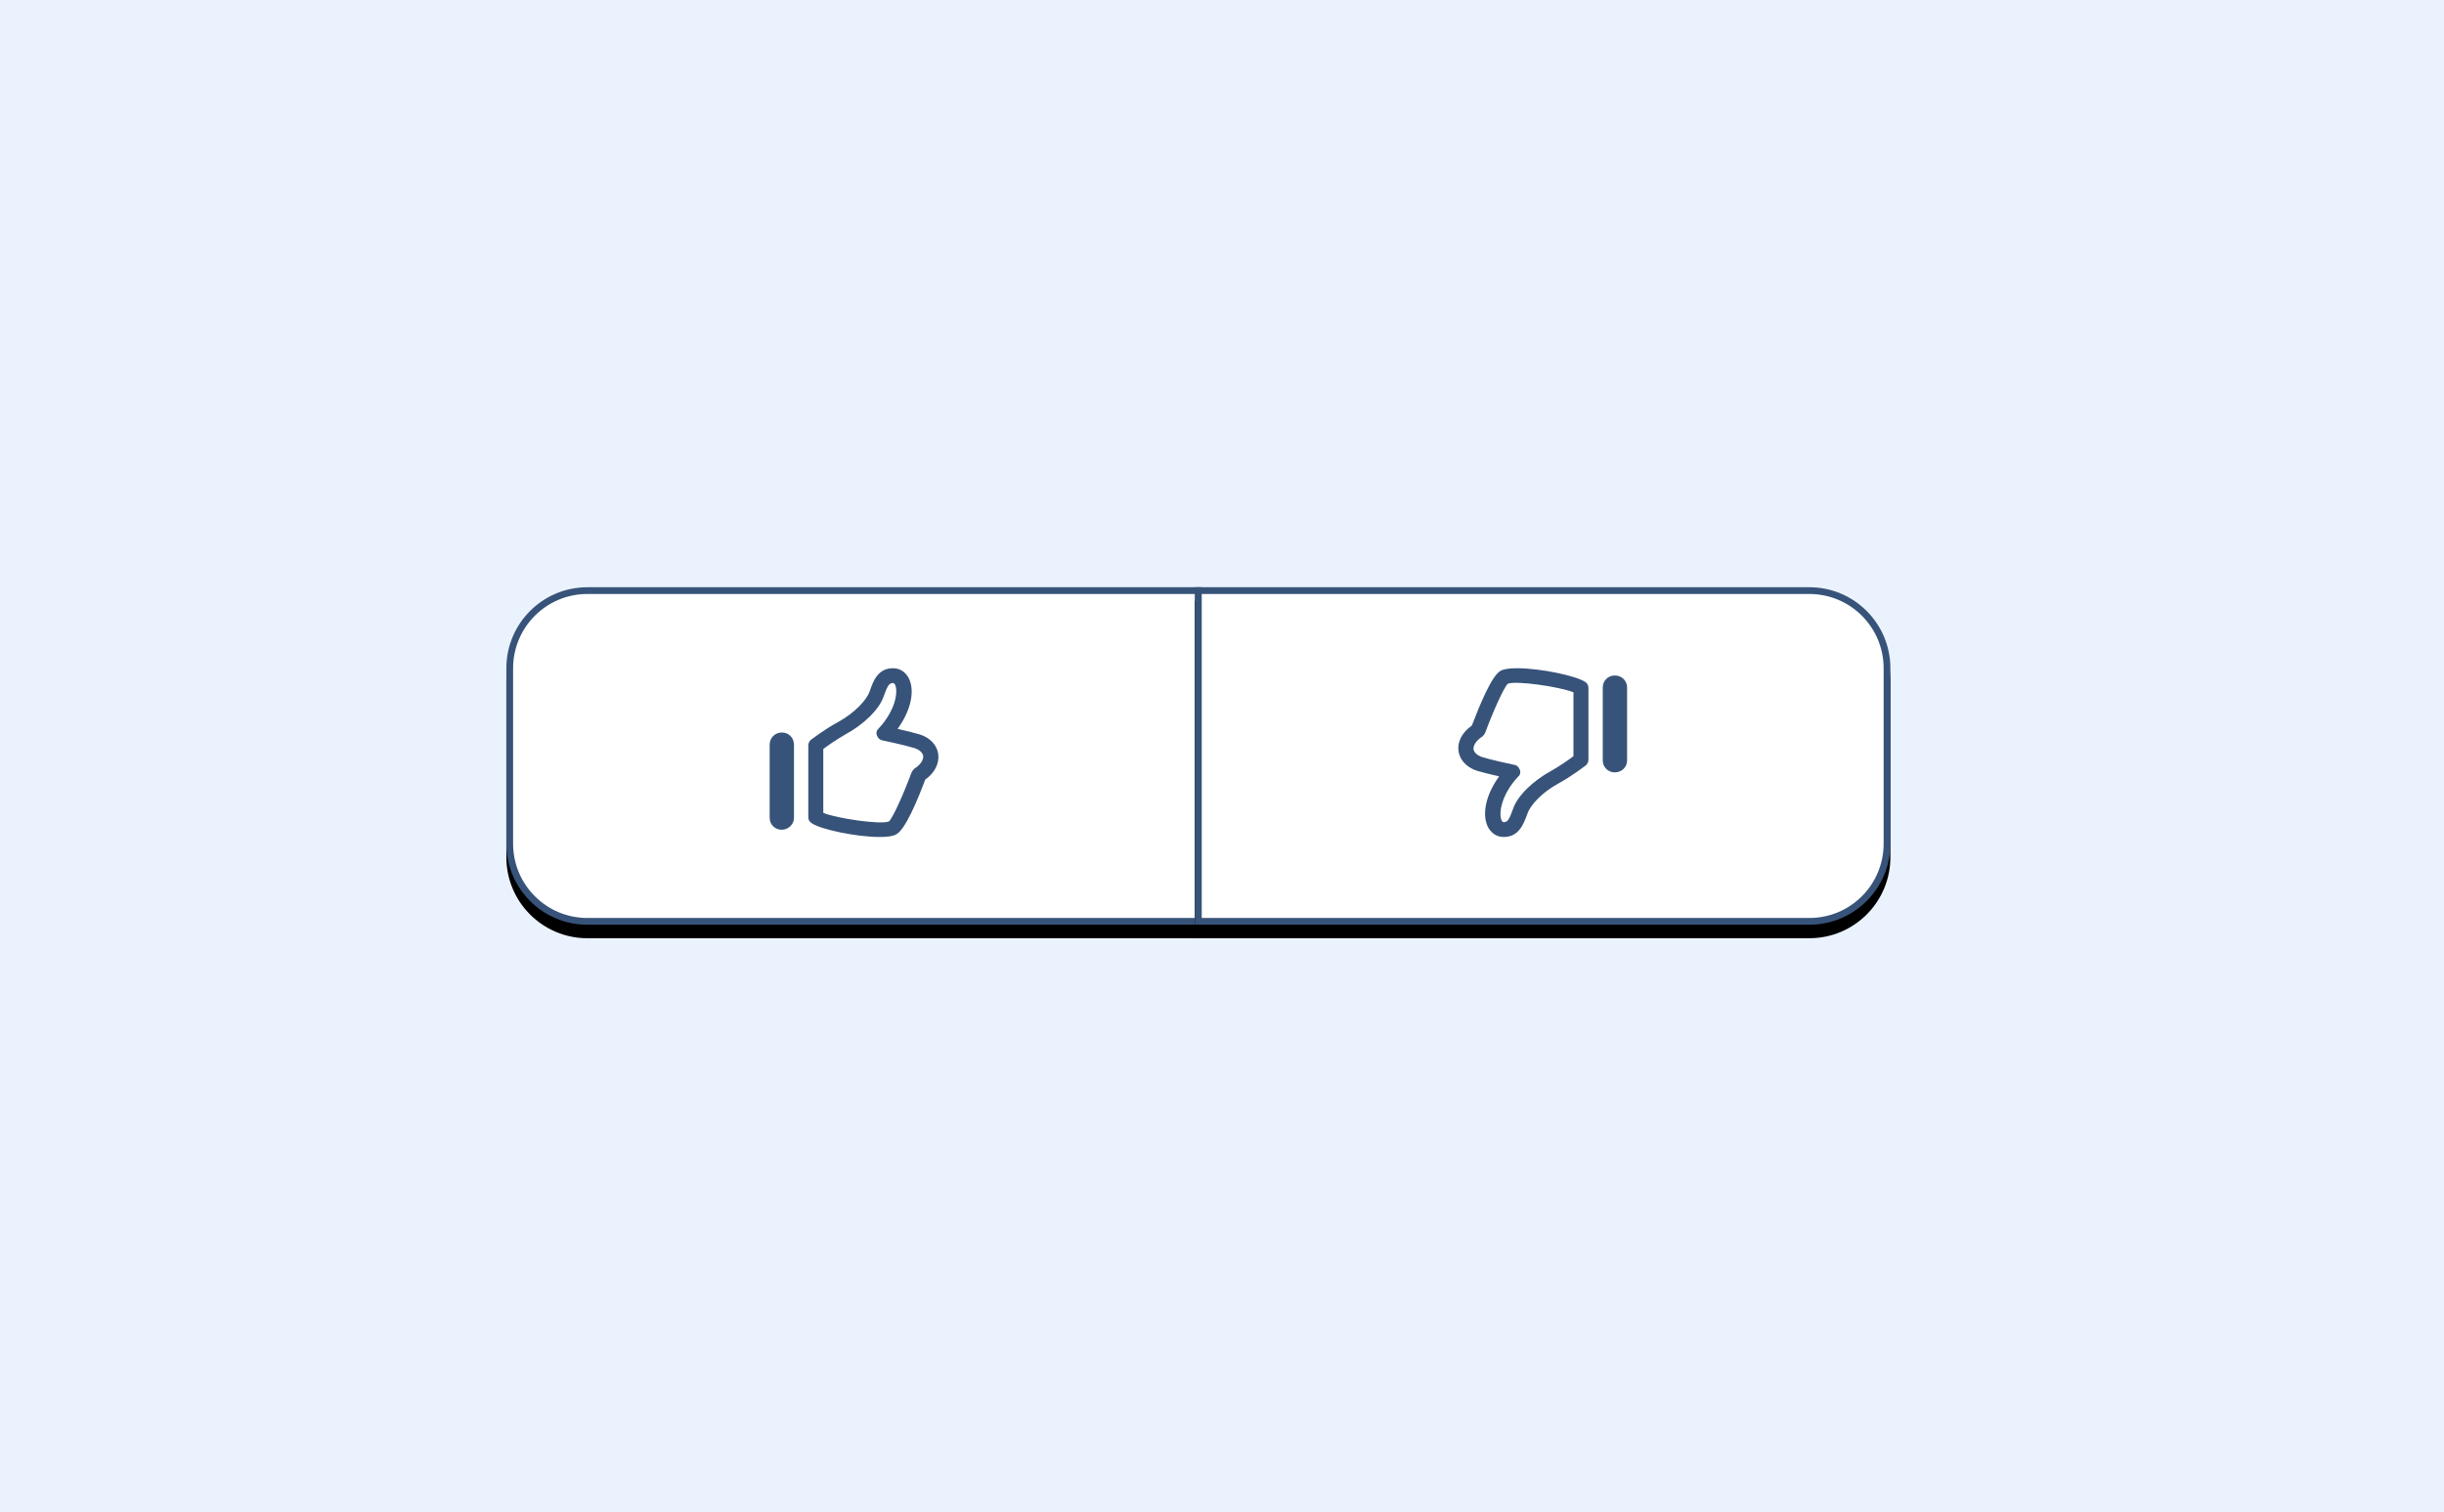 <?xml version="1.0" encoding="UTF-8"?>
<svg width="362px" height="224px" viewBox="0 0 362 224" version="1.1" xmlns="http://www.w3.org/2000/svg" xmlns:xlink="http://www.w3.org/1999/xlink">
    <title>voting-buttons</title>
    <defs>
        <rect id="path-1" x="0.5" y="0" width="363" height="224"></rect>
        <path d="M88,87 L179,87 L179,87 L179,137 L88,137 C81.373,137 76,131.627 76,125 L76,99 C76,92.373 81.373,87 88,87 Z" id="path-3"></path>
        <filter x="-6.8%" y="-10.0%" width="113.6%" height="128.0%" filterUnits="objectBoundingBox" id="filter-4">
            <feOffset dx="0" dy="2" in="SourceAlpha" result="shadowOffsetOuter1"></feOffset>
            <feGaussianBlur stdDeviation="2" in="shadowOffsetOuter1" result="shadowBlurOuter1"></feGaussianBlur>
            <feComposite in="shadowBlurOuter1" in2="SourceAlpha" operator="out" result="shadowBlurOuter1"></feComposite>
            <feColorMatrix values="0 0 0 0 0   0 0 0 0 0   0 0 0 0 0  0 0 0 0.1 0" type="matrix" in="shadowBlurOuter1"></feColorMatrix>
        </filter>
        <path d="M178,87 L269,87 C275.627,87 281,92.373 281,99 L281,125 C281,131.627 275.627,137 269,137 L178,137 L178,137 L178,87 Z" id="path-5"></path>
        <filter x="-6.8%" y="-10.0%" width="113.6%" height="128.0%" filterUnits="objectBoundingBox" id="filter-6">
            <feOffset dx="0" dy="2" in="SourceAlpha" result="shadowOffsetOuter1"></feOffset>
            <feGaussianBlur stdDeviation="2" in="shadowOffsetOuter1" result="shadowBlurOuter1"></feGaussianBlur>
            <feComposite in="shadowBlurOuter1" in2="SourceAlpha" operator="out" result="shadowBlurOuter1"></feComposite>
            <feColorMatrix values="0 0 0 0 0   0 0 0 0 0   0 0 0 0 0  0 0 0 0.1 0" type="matrix" in="shadowBlurOuter1"></feColorMatrix>
        </filter>
    </defs>
    <g id="voting-buttons" stroke="none" stroke-width="1" fill="none" fill-rule="evenodd">
        <g id="example" transform="translate(-1, 0)">
            <mask id="mask-2" fill="white">
                <use xlink:href="#path-1"></use>
            </mask>
            <use id="bg" fill="#EAF2FD" xlink:href="#path-1"></use>
            <g id="bg-2" mask="url(#mask-2)">
                <use fill="black" fill-opacity="1" filter="url(#filter-4)" xlink:href="#path-3"></use>
                <path stroke="#375379" stroke-width="1" d="M178.5,87.5 L88,87.5 C84.824,87.5 81.949,88.787 79.868,90.868 C77.787,92.949 76.5,95.824 76.5,99 L76.5,125 C76.5,128.176 77.787,131.051 79.868,133.132 C81.949,135.213 84.824,136.5 88,136.5 L178.5,136.5 L178.5,87.5 Z" stroke-linejoin="square" fill="#FFFFFF" fill-rule="evenodd"></path>
            </g>
            <path d="M131.283,124 C127.878,124 122.5,122.877 121.217,121.949 C120.872,121.754 120.724,121.412 120.724,121.07 L120.724,110.426 C120.724,110.133 120.872,109.791 121.118,109.596 C121.217,109.547 123.141,108.033 125.164,106.959 C127.631,105.592 129.358,103.688 129.803,102.467 C130.296,101.002 130.987,99 133.256,99 C134.342,99 135.181,99.586 135.674,100.611 C136.612,102.76 135.625,105.689 133.947,107.984 C135.082,108.229 136.414,108.57 137.253,108.814 C138.783,109.303 139.77,110.377 139.967,111.695 C140.164,113.062 139.473,114.479 138.043,115.504 C136.957,118.385 135.131,122.877 133.75,123.609 C133.256,123.902 132.368,124 131.283,124 Z M122.944,120.436 C125.016,121.266 131.431,122.193 132.664,121.705 C133.256,121.168 134.885,117.506 136.02,114.43 C136.118,114.234 136.266,114.039 136.414,113.893 C137.352,113.307 137.796,112.574 137.747,111.988 C137.648,111.5 137.204,111.109 136.562,110.865 C135.181,110.426 131.776,109.693 131.727,109.693 C131.332,109.645 131.036,109.352 130.888,108.961 C130.74,108.57 130.839,108.18 131.135,107.936 C133.602,105.299 134.046,102.564 133.602,101.49 C133.454,101.197 133.355,101.197 133.256,101.197 C132.714,101.197 132.467,101.539 131.875,103.199 C131.233,105.104 128.914,107.35 126.201,108.814 C124.918,109.547 123.585,110.475 122.944,110.963 L122.944,120.436 Z M118.602,121.168 L118.602,110.328 C118.602,109.303 117.812,108.521 116.826,108.521 C115.789,108.521 115,109.303 115,110.328 L115,121.168 C115,122.145 115.789,122.926 116.776,122.926 C117.763,122.926 118.602,122.145 118.602,121.168 Z" id="Shape" fill="#375379" fill-rule="nonzero" mask="url(#mask-2)"></path>
            <g id="bg-2" mask="url(#mask-2)">
                <use fill="black" fill-opacity="1" filter="url(#filter-6)" xlink:href="#path-5"></use>
                <path stroke="#375379" stroke-width="1" d="M269,87.5 L178.5,87.5 L178.5,136.5 L269,136.5 C272.176,136.5 275.051,135.213 277.132,133.132 C279.213,131.051 280.5,128.176 280.5,125 L280.5,99 C280.5,95.824 279.213,92.949 277.132,90.868 C275.051,88.787 272.176,87.5 269,87.5 Z" stroke-linejoin="square" fill="#FFFFFF" fill-rule="evenodd"></path>
            </g>
            <path d="M225.717,99 C229.171,99 234.5,100.123 235.832,101.051 C236.128,101.246 236.276,101.588 236.276,101.93 L236.276,112.574 C236.276,112.867 236.128,113.209 235.882,113.404 C235.783,113.453 233.859,114.967 231.885,116.041 C229.368,117.408 227.642,119.312 227.247,120.533 C226.704,121.998 226.013,124 223.744,124 C222.658,124 221.819,123.414 221.326,122.389 C220.388,120.24 221.375,117.311 223.053,115.016 C221.918,114.771 220.586,114.43 219.747,114.186 C218.267,113.697 217.23,112.623 217.033,111.305 C216.836,109.938 217.526,108.521 219.007,107.496 C220.092,104.664 221.918,100.123 223.25,99.391 C223.744,99.098 224.632,99 225.717,99 Z M234.056,102.564 C231.984,101.734 225.569,100.807 224.336,101.295 C223.744,101.832 222.115,105.494 220.98,108.57 C220.882,108.766 220.734,108.961 220.586,109.107 C219.648,109.693 219.204,110.426 219.253,111.012 C219.352,111.5 219.796,111.891 220.438,112.135 C221.819,112.574 225.224,113.307 225.273,113.307 C225.668,113.355 225.964,113.648 226.112,114.039 C226.26,114.43 226.161,114.82 225.865,115.064 C223.398,117.701 222.954,120.436 223.398,121.51 C223.546,121.803 223.645,121.803 223.744,121.803 C224.286,121.803 224.533,121.461 225.125,119.801 C225.767,117.896 228.086,115.65 230.799,114.186 C232.082,113.453 233.415,112.525 234.056,112.037 L234.056,102.564 Z M238.398,101.832 L238.398,112.672 C238.398,113.648 239.188,114.43 240.174,114.43 C241.211,114.43 242,113.648 242,112.672 L242,101.832 C242,100.855 241.211,100.074 240.174,100.074 C239.188,100.074 238.398,100.855 238.398,101.832 Z" id="Shape" fill="#375379" fill-rule="nonzero" mask="url(#mask-2)"></path>
        </g>
    </g>
</svg>